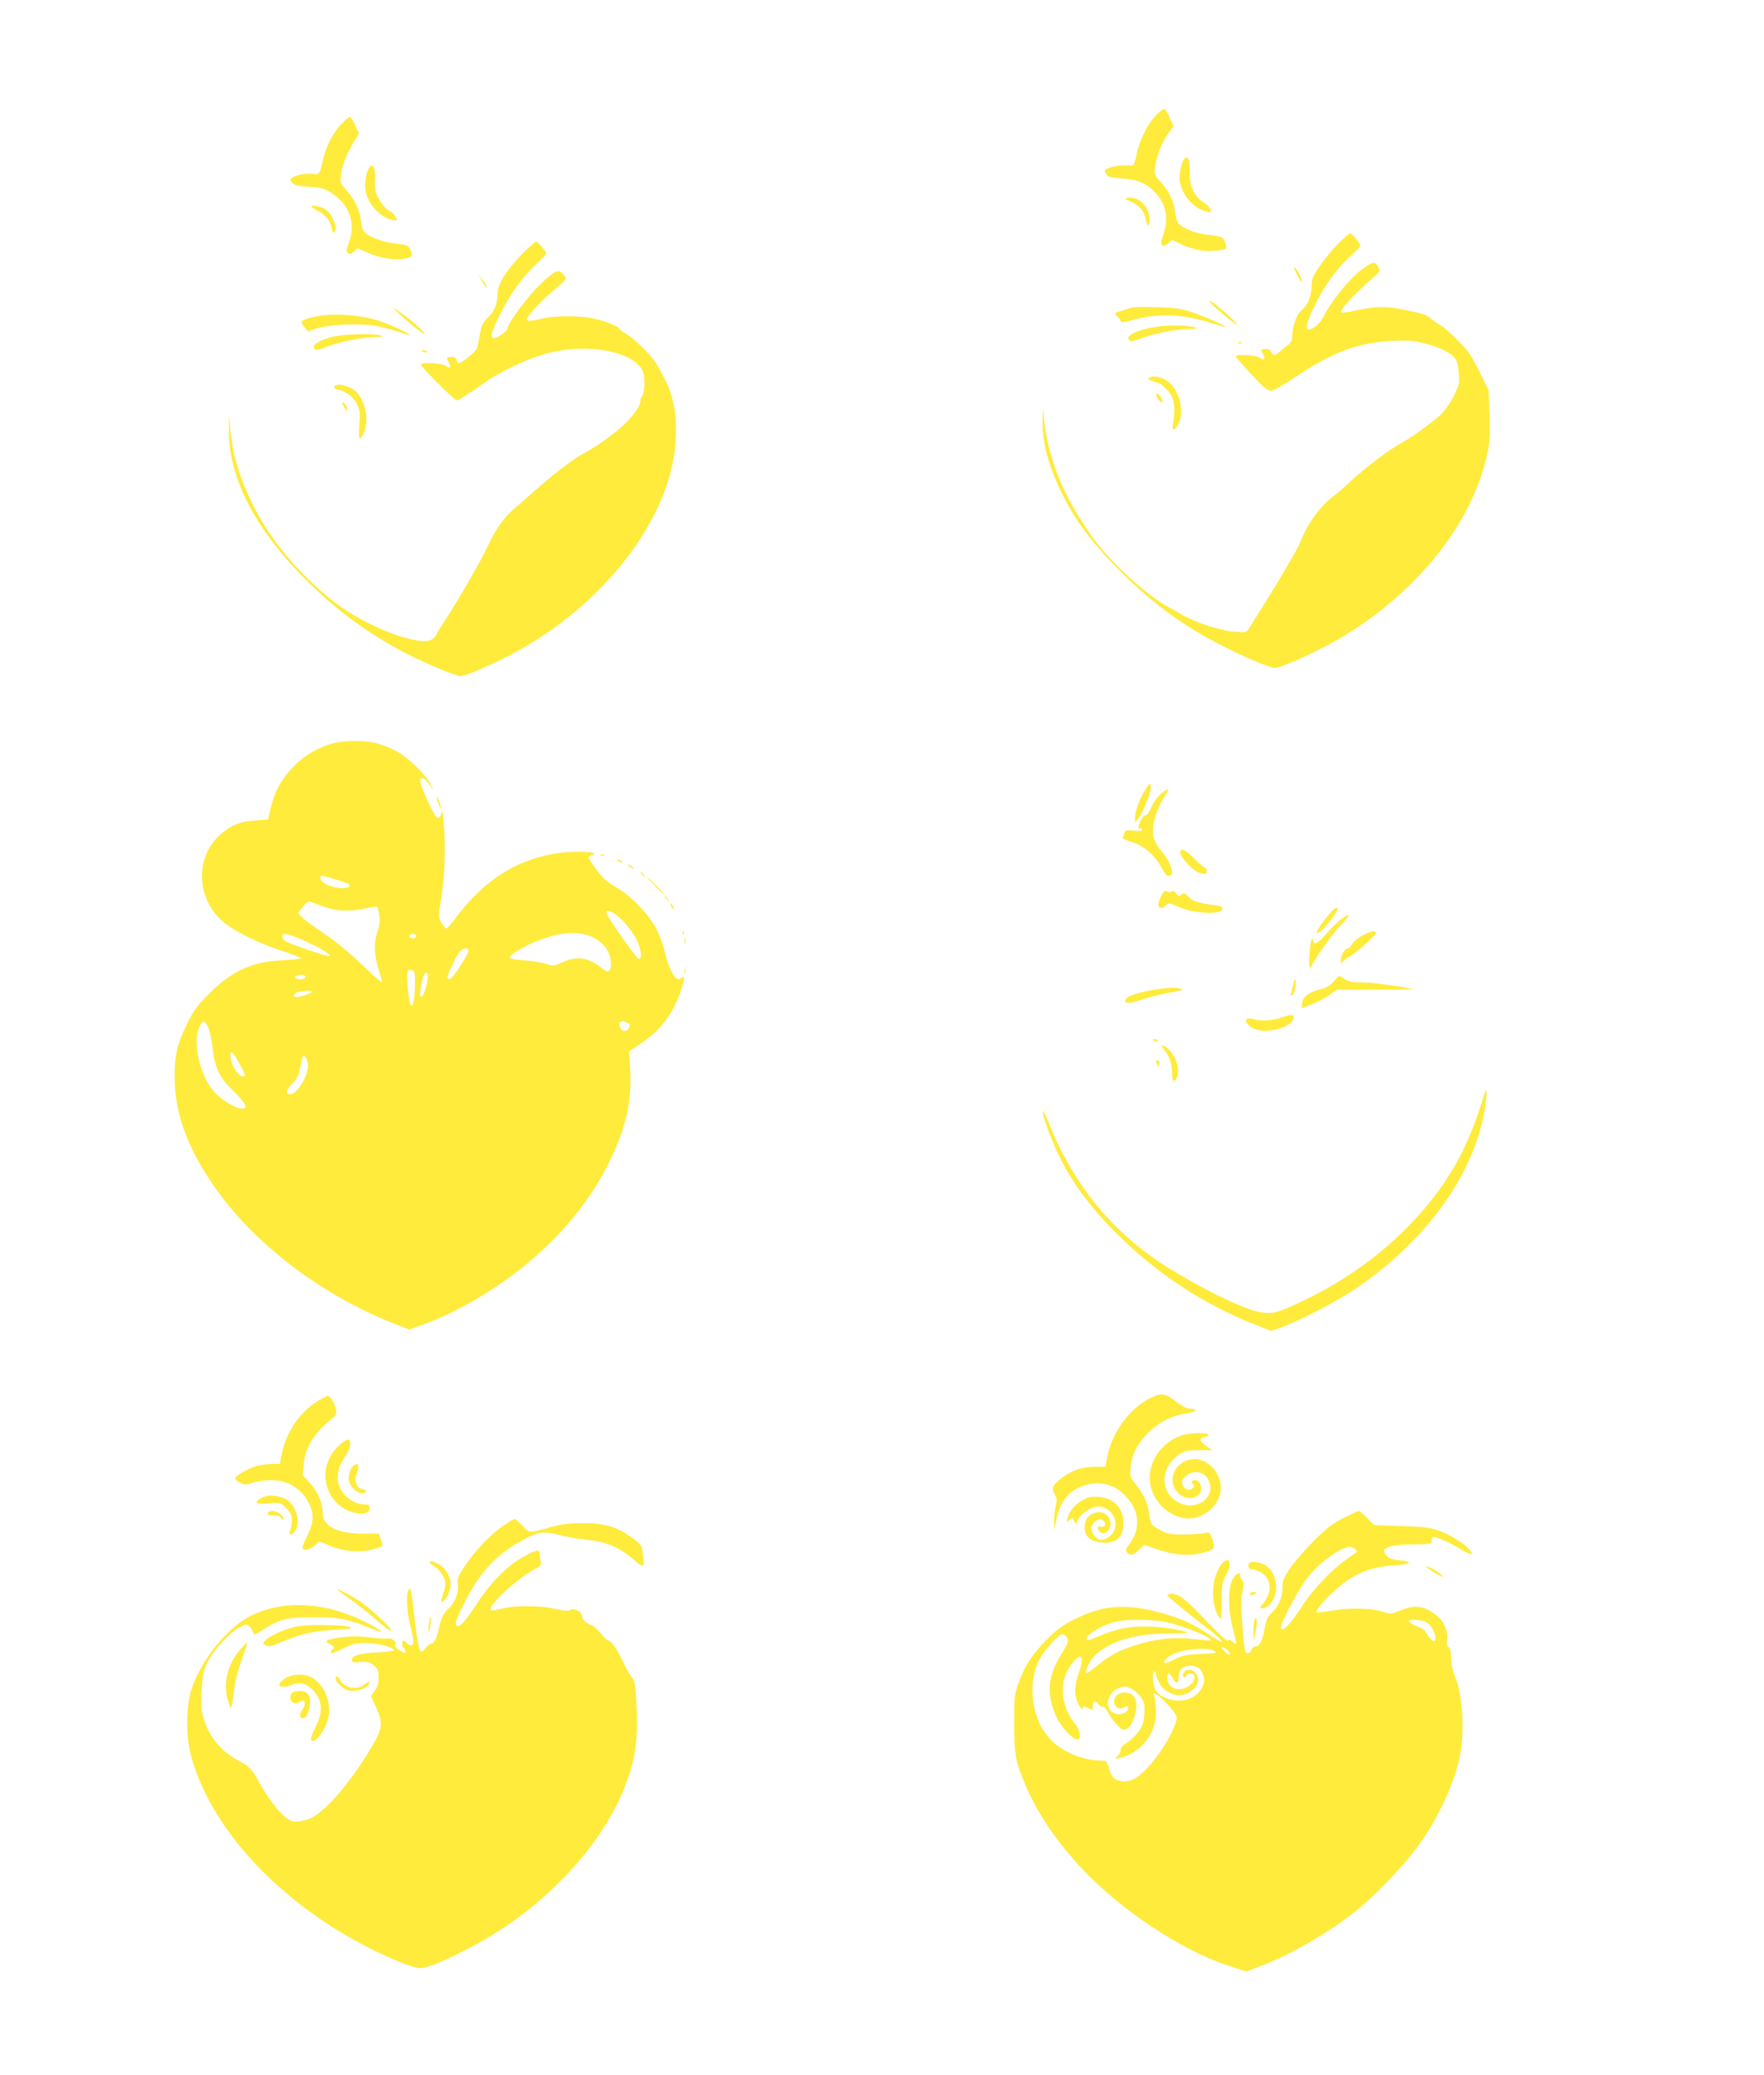 <?xml version="1.0" standalone="no"?>
<!DOCTYPE svg PUBLIC "-//W3C//DTD SVG 20010904//EN"
 "http://www.w3.org/TR/2001/REC-SVG-20010904/DTD/svg10.dtd">
<svg version="1.0" xmlns="http://www.w3.org/2000/svg"
 width="1088pt" height="1280pt" viewBox="0 0 1088 1280"
 preserveAspectRatio="xMidYMid meet">
<g transform="translate(0,1280) scale(0.1,-0.1)"
fill="#ffeb3b" stroke="none">
<path d="M7131 12090 c-53 -54 -105 -160 -121 -244 -7 -36 -17 -66 -24 -67 -6
0 -32 0 -57 1 -26 1 -63 -6 -84 -14 -36 -15 -37 -17 -23 -38 13 -20 27 -24 99
-29 93 -6 145 -27 198 -80 73 -73 92 -166 56 -267 -15 -40 -16 -55 -7 -64 9
-9 17 -7 36 11 l24 22 39 -19 c71 -37 152 -55 219 -49 80 6 85 10 72 47 -13
39 -17 41 -104 51 -72 8 -139 32 -178 63 -13 10 -22 36 -28 76 -9 73 -37 130
-90 188 -39 42 -39 45 -33 95 10 71 39 145 79 201 l34 48 -23 51 c-12 28 -27
53 -33 55 -6 2 -29 -15 -51 -38z"/>
<path d="M2105 12034 c-54 -55 -99 -146 -116 -234 -15 -71 -23 -82 -57 -73
-31 7 -105 -5 -128 -22 -18 -13 -18 -14 -1 -33 14 -16 35 -20 101 -24 67 -3
92 -9 128 -31 121 -71 167 -191 119 -317 -16 -42 -17 -51 -5 -61 12 -9 19 -8
37 9 l22 21 66 -29 c74 -33 155 -46 223 -36 49 8 54 17 35 60 -10 21 -20 26
-78 32 -74 7 -157 35 -194 64 -18 15 -25 32 -30 73 -7 67 -37 133 -89 192 -40
45 -41 47 -34 103 6 55 40 136 88 213 l22 37 -24 51 c-13 28 -27 51 -32 51 -5
0 -29 -21 -53 -46z"/>
<path d="M7302 11817 c-17 -21 -32 -103 -25 -139 15 -80 77 -154 148 -178 20
-7 38 -10 41 -7 10 10 -10 38 -42 58 -53 32 -86 97 -85 166 0 100 -12 131 -37
100z"/>
<path d="M2271 11754 c-19 -42 -24 -106 -12 -149 20 -75 93 -148 161 -162 30
-6 31 -5 19 20 -7 15 -20 29 -30 32 -30 10 -77 72 -90 117 -6 24 -9 60 -6 82
6 40 -6 86 -21 86 -5 0 -14 -12 -21 -26z"/>
<path d="M6940 11575 c0 -3 16 -11 35 -19 51 -22 84 -59 91 -105 8 -50 24 -54
24 -6 0 71 -55 135 -116 135 -19 0 -34 -2 -34 -5z"/>
<path d="M1920 11525 c0 -2 18 -14 39 -25 48 -24 78 -61 87 -106 3 -19 10 -31
15 -28 28 17 -11 116 -56 144 -29 18 -85 28 -85 15z"/>
<path d="M8250 11293 c-37 -38 -87 -99 -113 -138 -40 -59 -47 -77 -47 -117 0
-62 -25 -122 -62 -151 -30 -24 -58 -101 -58 -164 0 -23 -8 -37 -27 -52 -16
-12 -39 -30 -51 -41 -30 -25 -39 -25 -52 0 -7 13 -19 19 -38 17 -28 -2 -28 -3
-13 -29 19 -33 9 -45 -21 -24 -25 17 -152 23 -146 7 2 -5 45 -55 96 -110 73
-79 99 -101 120 -101 16 0 73 32 151 84 228 154 391 214 596 223 102 5 134 2
204 -16 86 -21 152 -53 184 -89 12 -13 20 -43 24 -91 6 -69 4 -75 -32 -147
-25 -49 -56 -91 -87 -119 -60 -54 -188 -144 -245 -174 -58 -29 -225 -156 -303
-230 -36 -34 -84 -76 -108 -94 -79 -58 -161 -172 -203 -284 -12 -32 -118 -214
-227 -388 -41 -66 -82 -131 -90 -144 -14 -23 -17 -23 -94 -17 -82 7 -228 54
-307 98 -20 12 -63 36 -96 54 -139 77 -361 281 -468 432 -175 244 -271 477
-296 717 l-8 80 -2 -76 c-2 -143 34 -280 120 -454 79 -160 168 -282 324 -443
210 -217 412 -368 665 -496 136 -70 293 -136 322 -136 26 0 153 52 270 111
542 272 948 747 1044 1223 13 63 16 114 11 230 l-6 149 -57 116 c-48 97 -69
128 -133 192 -42 42 -87 82 -101 89 -14 7 -42 27 -62 43 -37 29 -50 33 -203
63 -87 16 -155 13 -272 -13 -40 -9 -76 -14 -79 -10 -14 13 70 105 201 220 38
33 39 36 26 61 -18 33 -33 33 -84 -3 -83 -57 -199 -196 -255 -307 -12 -23 -36
-51 -54 -62 -61 -39 -64 -4 -8 115 59 127 142 244 221 315 38 34 69 66 69 72
0 15 -50 76 -63 76 -6 0 -41 -30 -77 -67z"/>
<path d="M3225 11238 c-99 -102 -155 -189 -155 -242 0 -67 -19 -115 -60 -155
-39 -38 -38 -36 -66 -186 -3 -19 -95 -95 -114 -95 -5 0 -12 9 -15 20 -5 15
-14 20 -35 18 -28 -2 -28 -3 -13 -31 18 -36 11 -44 -19 -23 -24 17 -142 23
-152 8 -6 -10 206 -222 222 -222 10 0 38 18 192 124 82 56 243 132 345 161
277 80 598 11 618 -134 6 -48 -2 -119 -14 -127 -5 -3 -9 -15 -9 -28 0 -39 -76
-132 -163 -198 -79 -61 -110 -81 -205 -135 -58 -33 -197 -141 -286 -222 -40
-36 -94 -83 -119 -104 -65 -53 -120 -130 -172 -243 -42 -90 -192 -349 -277
-477 -21 -32 -38 -61 -38 -65 0 -4 -12 -15 -25 -25 -72 -52 -419 82 -612 236
-173 137 -335 319 -435 488 -117 197 -183 389 -198 574 l-7 90 -1 -93 c-5
-293 161 -616 478 -932 184 -183 378 -326 600 -443 121 -64 319 -147 350 -147
30 0 175 61 303 128 572 296 995 841 1024 1319 9 157 -9 267 -64 378 -24 50
-55 104 -68 121 -46 60 -131 141 -172 164 -24 13 -43 27 -43 32 0 12 -77 44
-152 62 -83 20 -243 21 -323 1 -73 -17 -95 -18 -95 -4 0 19 84 111 163 176 42
36 77 68 77 73 0 4 -8 18 -18 30 -26 33 -51 21 -144 -68 -75 -72 -198 -239
-198 -269 0 -18 -76 -67 -90 -58 -16 10 -5 46 44 145 63 126 135 228 215 302
39 36 71 69 71 73 0 13 -52 75 -63 75 -6 0 -43 -33 -82 -72z"/>
<path d="M7980 11148 c0 -2 11 -25 25 -52 27 -53 34 -47 11 8 -11 27 -36 57
-36 44z"/>
<path d="M2968 11075 c10 -16 22 -37 25 -45 4 -12 6 -12 6 2 1 9 -11 30 -25
45 l-26 28 20 -30z"/>
<path d="M7460 10938 c39 -40 146 -131 165 -139 32 -16 -108 114 -146 135 -23
13 -29 14 -19 4z"/>
<path d="M6985 10904 c-11 -3 -41 -12 -67 -20 -45 -15 -46 -16 -29 -33 10 -10
20 -24 23 -32 3 -10 19 -9 79 8 148 42 305 37 474 -18 49 -15 91 -27 92 -25 6
6 -151 74 -222 96 -53 17 -102 23 -200 25 -71 2 -139 2 -150 -1z"/>
<path d="M2512 10820 c94 -81 137 -106 82 -49 -32 34 -155 129 -167 129 -4 0
34 -36 85 -80z"/>
<path d="M1932 10844 c-81 -21 -84 -24 -57 -58 l24 -30 58 19 c72 23 265 32
358 16 35 -6 97 -23 137 -36 39 -13 74 -23 76 -21 5 6 -119 63 -187 86 -121
40 -308 52 -409 24z"/>
<path d="M7170 10789 c-114 -12 -210 -45 -210 -74 0 -25 18 -26 85 0 82 30
208 55 289 56 41 0 54 3 41 8 -30 12 -132 17 -205 10z"/>
<path d="M2049 10722 c-78 -21 -121 -46 -113 -67 8 -20 12 -19 91 10 77 29
209 55 292 56 43 1 50 3 31 9 -47 15 -231 10 -301 -8z"/>
<path d="M7638 10683 c7 -3 16 -2 19 1 4 3 -2 6 -13 5 -11 0 -14 -3 -6 -6z"/>
<path d="M2600 10636 c0 -2 9 -6 20 -9 11 -3 18 -1 14 4 -5 9 -34 13 -34 5z"/>
<path d="M7090 10471 c-12 -8 -9 -12 13 -20 16 -6 32 -11 37 -11 16 0 71 -52
86 -82 18 -34 22 -95 10 -160 -10 -57 5 -64 31 -15 40 75 9 208 -60 261 -39
30 -94 42 -117 27z"/>
<path d="M2073 10424 c-21 -9 -15 -22 15 -29 48 -10 90 -43 113 -87 19 -38 21
-52 15 -131 -7 -94 2 -108 30 -41 36 85 -1 221 -70 264 -36 21 -83 33 -103 24z"/>
<path d="M7130 10363 c0 -5 9 -19 20 -33 21 -26 27 -12 10 21 -10 19 -30 26
-30 12z"/>
<path d="M2110 10317 c0 -2 7 -18 15 -33 13 -25 15 -26 15 -8 0 12 -7 27 -15
34 -8 7 -15 10 -15 7z"/>
<path d="M2040 8211 c-96 -31 -163 -72 -230 -140 -74 -76 -116 -152 -140 -254
l-17 -72 -79 -6 c-97 -6 -156 -31 -222 -93 -158 -148 -137 -411 42 -546 73
-55 212 -122 344 -165 61 -20 114 -40 117 -45 2 -4 -47 -10 -109 -13 -193 -9
-313 -64 -458 -208 -71 -72 -94 -103 -132 -180 -64 -130 -80 -199 -79 -339 2
-237 94 -470 286 -726 244 -325 637 -617 1056 -784 l105 -41 75 27 c174 61
385 177 553 302 270 201 471 434 602 697 105 210 144 380 133 579 l-7 111 82
55 c97 65 173 158 217 265 35 83 51 157 30 138 -7 -7 -18 -13 -25 -13 -23 0
-63 76 -79 150 -8 41 -31 107 -49 146 -43 91 -154 210 -245 264 -36 21 -78 51
-92 67 -32 35 -89 115 -89 124 0 4 12 12 28 17 46 16 -99 25 -200 12 -256 -32
-469 -163 -645 -399 -26 -36 -53 -66 -59 -68 -5 -2 -20 14 -31 34 -20 36 -21
41 -7 118 31 174 36 399 13 570 0 6 -4 -1 -8 -14 -13 -49 -31 -34 -77 65 -53
116 -64 154 -41 154 14 0 30 -16 65 -66 7 -11 2 1 -10 25 -33 64 -143 171
-214 208 -33 18 -87 39 -119 48 -80 20 -215 19 -285 -4z m48 -841 c46 -13 72
-26 69 -33 -9 -30 -131 -13 -168 24 -22 22 -17 42 9 35 10 -2 50 -14 90 -26z
m-113 -155 c87 -35 175 -41 270 -20 42 9 78 15 81 13 2 -3 8 -25 13 -51 6 -36
4 -58 -11 -104 -24 -69 -20 -156 12 -248 11 -32 18 -60 15 -63 -3 -3 -44 33
-92 79 -116 111 -180 163 -288 237 -50 34 -101 72 -114 86 l-23 24 28 36 c16
20 33 36 38 36 5 0 37 -11 71 -25z m1864 -92 c31 -32 70 -84 85 -115 32 -65
39 -123 16 -123 -14 0 -200 265 -200 285 0 27 47 4 99 -47z m-180 -106 c61
-30 102 -84 108 -141 4 -29 1 -51 -7 -61 -11 -13 -17 -11 -50 15 -82 65 -152
75 -239 35 -52 -24 -55 -25 -105 -10 -28 9 -91 18 -139 22 -57 4 -86 10 -84
17 6 19 78 63 153 95 149 63 275 73 363 28z m-1792 -15 c103 -45 185 -95 163
-99 -8 -2 -76 18 -150 45 -115 40 -135 50 -138 70 -5 32 21 29 125 -16z m698
29 c3 -5 1 -13 -5 -16 -15 -9 -43 3 -35 15 8 13 32 13 40 1z m325 -93 c0 -24
-97 -173 -113 -176 -10 -2 -17 2 -17 10 0 18 58 139 77 161 19 20 53 23 53 5z
m-341 -127 c10 -6 12 -32 10 -104 -6 -147 -32 -147 -44 0 -9 105 -2 127 34
104z m90 -33 c-2 -47 -25 -122 -38 -126 -11 -4 -13 5 -7 47 8 62 22 101 36
101 5 0 10 -10 9 -22z m-765 6 c24 -9 9 -24 -25 -24 -32 0 -40 16 -11 23 9 3
18 5 19 6 1 0 8 -2 17 -5z m51 -103 c-14 -11 -74 -31 -97 -31 -27 0 -17 23 13
31 36 10 95 10 84 0z m-641 -218 c10 -20 21 -73 26 -118 13 -126 41 -189 120
-265 74 -72 96 -105 79 -115 -28 -18 -135 40 -189 101 -93 106 -138 327 -84
412 20 30 27 28 48 -15z m2587 27 c16 -9 17 -15 8 -31 -16 -30 -53 -21 -57 14
-4 30 13 36 49 17z m-2397 -245 c40 -73 43 -85 22 -85 -24 0 -67 66 -73 110
-8 59 10 50 51 -25z m426 -14 c0 -71 -68 -181 -111 -181 -30 0 -23 32 15 68
27 25 37 46 46 90 17 87 19 90 36 68 8 -11 14 -31 14 -45z"/>
<path d="M7062 7925 c-34 -53 -62 -131 -62 -174 l0 -26 20 25 c31 39 82 169
78 198 -3 26 -5 25 -36 -23z"/>
<path d="M7157 7900 c-19 -16 -44 -52 -56 -80 -12 -29 -28 -50 -37 -50 -8 0
-22 -16 -30 -35 -18 -43 -18 -45 2 -45 8 0 12 -5 9 -10 -4 -6 -25 -8 -54 -4
-41 5 -49 4 -55 -12 -3 -11 -8 -24 -11 -30 -3 -6 21 -18 55 -28 74 -22 143
-81 184 -158 23 -42 34 -54 48 -50 10 2 18 9 18 16 0 29 -22 80 -47 111 -63
76 -75 105 -71 170 4 60 33 134 78 203 27 40 11 41 -33 2z"/>
<path d="M2692 7885 c0 -5 6 -26 13 -45 7 -19 14 -28 14 -20 0 8 -6 29 -14 45
-7 17 -13 26 -13 20z"/>
<path d="M7280 7540 c0 -24 63 -96 101 -116 42 -21 68 -19 62 6 -3 11 -9 20
-14 20 -5 0 -34 25 -64 55 -58 58 -85 69 -85 35z"/>
<path d="M3708 7523 c7 -3 16 -2 19 1 4 3 -2 6 -13 5 -11 0 -14 -3 -6 -6z"/>
<path d="M3810 7490 c8 -5 20 -10 25 -10 6 0 3 5 -5 10 -8 5 -19 10 -25 10 -5
0 -3 -5 5 -10z"/>
<path d="M3870 7466 c0 -3 9 -10 20 -16 11 -6 20 -8 20 -6 0 3 -9 10 -20 16
-11 6 -20 8 -20 6z"/>
<path d="M3950 7416 c0 -2 8 -10 18 -17 15 -13 16 -12 3 4 -13 16 -21 21 -21
13z"/>
<path d="M4040 7335 c30 -30 57 -55 59 -55 3 0 -19 25 -49 55 -30 30 -57 55
-59 55 -3 0 19 -25 49 -55z"/>
<path d="M7160 7269 c-31 -59 -11 -91 32 -53 16 16 22 15 80 -11 95 -42 268
-49 268 -10 0 9 -14 16 -37 20 -116 16 -146 25 -169 50 -26 28 -35 30 -52 13
-10 -10 -16 -7 -28 11 -11 16 -20 19 -27 12 -7 -7 -16 -7 -28 0 -15 8 -22 3
-39 -32z"/>
<path d="M4100 7266 c0 -2 8 -10 18 -17 15 -13 16 -12 3 4 -13 16 -21 21 -21
13z"/>
<path d="M4140 7210 c6 -11 13 -20 16 -20 2 0 0 9 -6 20 -6 11 -13 20 -16 20
-2 0 0 -9 6 -20z"/>
<path d="M8208 7173 c-33 -36 -88 -114 -88 -125 0 -5 11 -1 26 8 25 17 104
119 104 136 0 15 -16 8 -42 -19z"/>
<path d="M8274 7132 c-21 -16 -63 -56 -92 -90 -54 -62 -82 -77 -82 -45 0 11
-3 13 -9 8 -13 -14 -22 -175 -11 -175 6 0 10 4 10 9 0 20 127 201 178 253 63
64 65 83 6 40z"/>
<path d="M4211 7044 c0 -11 3 -14 6 -6 3 7 2 16 -1 19 -3 4 -6 -2 -5 -13z"/>
<path d="M8411 7034 c-31 -16 -61 -39 -70 -56 -9 -15 -21 -28 -28 -28 -18 0
-43 -41 -43 -69 l0 -24 23 21 c13 12 27 22 31 22 14 0 166 134 163 144 -6 18
-23 16 -76 -10z"/>
<path d="M4222 6995 c0 -16 2 -22 5 -12 2 9 2 23 0 30 -3 6 -5 -1 -5 -18z"/>
<path d="M4222 6810 c0 -14 2 -19 5 -12 2 6 2 18 0 25 -3 6 -5 1 -5 -13z"/>
<path d="M8225 6745 c-23 -27 -44 -38 -90 -50 -66 -16 -105 -50 -105 -90 l0
-24 63 25 c34 13 82 39 107 57 l45 32 255 0 c140 0 235 3 210 7 -205 32 -254
38 -315 38 -53 0 -77 5 -100 20 -16 11 -32 20 -35 20 -3 0 -18 -16 -35 -35z"/>
<path d="M7976 6724 c-4 -19 -10 -42 -13 -51 -4 -11 -2 -14 8 -11 8 3 16 24
19 51 7 55 -5 63 -14 11z"/>
<path d="M7175 6703 c-136 -16 -235 -47 -235 -74 0 -21 33 -20 98 4 37 13 114
33 171 43 81 15 97 20 75 25 -32 7 -64 8 -109 2z"/>
<path d="M7905 6524 c-52 -19 -130 -25 -167 -12 -15 6 -35 7 -44 4 -24 -9 1
-45 44 -63 82 -34 242 14 242 73 0 17 -23 17 -75 -2z"/>
<path d="M7110 6386 c0 -2 7 -6 15 -10 8 -3 15 -1 15 4 0 6 -7 10 -15 10 -8 0
-15 -2 -15 -4z"/>
<path d="M7184 6320 c30 -36 46 -88 46 -148 0 -51 19 -54 33 -6 12 42 -7 107
-44 149 -40 45 -72 49 -35 5z"/>
<path d="M7130 6253 c0 -5 5 -15 10 -23 8 -12 10 -11 10 8 0 12 -4 22 -10 22
-5 0 -10 -3 -10 -7z"/>
<path d="M9152 6043 c-70 -239 -158 -424 -285 -596 -201 -271 -480 -500 -802
-657 -174 -84 -203 -94 -274 -87 -95 8 -372 142 -606 290 -321 204 -560 495
-710 865 -21 51 -40 91 -41 89 -12 -11 46 -171 101 -282 84 -169 193 -316 359
-480 245 -244 533 -433 853 -558 l91 -36 61 20 c97 33 327 151 441 226 441
292 742 700 815 1104 19 109 17 173 -3 102z"/>
<path d="M7089 4173 c-122 -61 -231 -211 -259 -356 l-12 -64 -66 -1 c-77 0
-135 -19 -196 -63 -61 -43 -73 -69 -51 -107 15 -25 16 -36 6 -75 -6 -25 -11
-67 -10 -94 l1 -48 14 64 c25 113 73 174 165 206 92 33 184 13 252 -53 95 -92
108 -209 32 -308 -22 -28 -24 -38 -15 -49 19 -23 41 -18 75 15 l32 31 90 -31
c107 -35 205 -40 290 -13 59 19 61 24 34 96 -10 26 -14 28 -44 20 -17 -4 -75
-8 -127 -8 -86 0 -100 3 -148 29 -54 30 -56 33 -67 114 -7 53 -36 113 -83 170
-33 41 -34 47 -29 100 7 79 41 147 107 213 65 65 140 104 232 120 67 11 84 29
29 29 -16 0 -46 14 -72 33 -87 67 -101 69 -180 30z"/>
<path d="M1965 4161 c-110 -63 -203 -197 -227 -330 l-12 -61 -42 0 c-24 0 -65
-5 -93 -11 -51 -11 -141 -61 -141 -79 0 -5 14 -17 31 -25 28 -15 35 -15 77 -1
25 9 75 16 112 16 112 0 197 -55 243 -159 25 -57 19 -115 -22 -193 -17 -33
-28 -64 -25 -69 10 -17 42 -9 73 17 l31 26 67 -28 c88 -35 188 -43 266 -20 31
9 57 19 57 23 0 4 -5 22 -12 40 l-12 33 -96 0 c-159 0 -250 46 -250 127 0 62
-28 129 -77 183 l-46 51 6 65 c8 103 61 191 169 279 35 29 36 32 28 68 -7 35
-35 77 -49 77 -3 0 -28 -13 -56 -29z"/>
<path d="M7287 3946 c-126 -45 -208 -167 -194 -288 13 -110 100 -202 209 -222
109 -20 228 77 228 185 0 94 -78 179 -163 179 -79 0 -144 -69 -134 -143 11
-78 96 -123 155 -81 36 25 22 94 -18 94 -21 0 -27 -15 -10 -25 15 -10 -8 -35
-31 -35 -18 0 -39 27 -39 50 0 24 49 60 82 60 44 0 74 -22 88 -66 32 -95 -80
-172 -182 -126 -123 54 -128 214 -10 297 40 27 51 30 127 30 l82 0 -32 22
c-47 32 -52 52 -15 60 16 3 27 9 24 14 -8 14 -124 10 -167 -5z"/>
<path d="M2091 3884 c-101 -91 -112 -240 -26 -342 67 -80 215 -108 215 -42 0
16 -7 20 -30 20 -46 0 -92 23 -127 63 -56 63 -53 153 7 235 33 45 41 102 15
102 -8 0 -33 -16 -54 -36z"/>
<path d="M2184 3762 c-19 -12 -34 -49 -34 -82 0 -40 47 -90 84 -90 33 0 34 16
1 24 -36 9 -52 48 -37 90 20 55 15 77 -14 58z"/>
<path d="M1637 3570 c-35 -11 -59 -29 -52 -41 3 -4 37 -5 75 -2 69 6 69 6 105
-30 29 -29 35 -42 35 -77 0 -23 -5 -50 -10 -60 -14 -26 4 -34 25 -11 44 49 15
166 -50 203 -39 21 -93 29 -128 18z"/>
<path d="M6682 3549 c-48 -24 -87 -69 -98 -114 -7 -29 -7 -29 11 -11 18 17 19
17 30 -5 l13 -22 6 21 c10 31 71 80 110 87 65 13 126 -39 126 -108 0 -44 -31
-82 -76 -93 -22 -6 -32 -2 -51 20 -28 33 -29 60 -3 86 24 24 43 25 60 5 16
-19 3 -38 -22 -32 -24 7 -21 -21 4 -37 22 -14 58 18 58 51 0 59 -52 91 -107
68 -38 -16 -53 -42 -53 -90 0 -50 33 -81 96 -89 93 -13 144 29 144 119 0 90
-61 155 -152 162 -40 3 -63 -1 -96 -18z"/>
<path d="M1657 3473 c-15 -14 -5 -21 29 -20 25 1 41 -5 50 -18 8 -10 14 -13
14 -7 0 33 -71 67 -93 45z"/>
<path d="M8289 3438 c-68 -34 -103 -60 -185 -142 -56 -56 -122 -132 -148 -171
-39 -59 -46 -77 -46 -118 0 -61 -22 -114 -64 -152 -26 -25 -35 -44 -45 -95
-15 -82 -32 -115 -56 -115 -11 0 -22 -9 -25 -20 -3 -11 -13 -21 -22 -23 -20
-4 -25 24 -38 212 -6 89 -6 145 0 157 13 23 13 76 0 84 -5 3 -10 15 -10 26 0
16 -3 18 -19 10 -55 -30 -67 -177 -27 -336 13 -49 22 -92 20 -94 -2 -2 -12 4
-23 13 -13 12 -21 14 -26 6 -5 -7 -51 35 -125 112 -138 146 -184 181 -231 176
-32 -3 -31 -4 72 -88 57 -47 129 -103 159 -126 56 -42 99 -84 85 -84 -4 0 -40
22 -80 49 -95 63 -162 94 -271 126 -228 66 -372 58 -553 -31 -76 -38 -108 -61
-175 -128 -91 -92 -135 -160 -174 -268 -25 -69 -27 -83 -27 -248 1 -197 8
-238 75 -393 71 -164 181 -328 332 -491 240 -261 619 -514 914 -611 l111 -36
92 35 c200 77 442 220 610 360 114 95 286 278 363 387 125 175 221 386 254
557 28 145 14 374 -29 472 -13 30 -24 75 -25 100 -4 72 -6 84 -20 93 -9 6 -11
18 -8 33 12 45 -12 113 -50 147 -82 72 -140 83 -237 43 -56 -23 -61 -24 -100
-10 -67 24 -208 29 -316 10 -52 -9 -96 -14 -99 -12 -16 17 104 141 194 201 81
54 163 81 267 88 116 8 142 22 56 32 -66 7 -83 15 -100 47 -18 33 47 51 178
52 110 1 113 2 113 24 0 12 6 22 14 22 20 0 98 -36 167 -77 65 -39 86 -38 49
3 -40 41 -122 91 -191 114 -52 18 -94 23 -229 27 l-165 6 -42 43 c-24 24 -47
44 -52 44 -5 0 -46 -19 -92 -42z m67 -192 c10 -8 17 -16 14 -18 -3 -2 -34 -25
-70 -50 -87 -61 -204 -185 -267 -283 -75 -117 -133 -174 -133 -132 0 26 98
212 149 285 52 73 137 148 214 189 50 26 67 28 93 9z m-1174 -450 c109 -21
300 -97 284 -114 -3 -2 -49 1 -103 8 -123 14 -240 1 -368 -41 -102 -34 -153
-62 -230 -125 -30 -24 -58 -44 -61 -44 -19 0 12 70 47 106 86 88 245 137 451
138 69 1 125 2 123 4 -13 13 -128 34 -215 38 -124 7 -217 -9 -328 -57 -40 -18
-75 -29 -78 -26 -24 24 96 98 186 116 71 14 211 12 292 -3z m1634 -17 c27 -28
46 -80 34 -98 -5 -9 -15 -3 -34 19 -14 17 -26 35 -26 39 0 5 -22 18 -50 29
-66 28 -66 46 1 40 36 -4 58 -12 75 -29z m-2234 -83 c9 -21 5 -33 -29 -88 -93
-148 -102 -253 -37 -399 27 -60 100 -139 129 -139 26 0 18 57 -15 98 -90 113
-100 260 -25 362 61 83 87 61 51 -43 -30 -87 -32 -131 -10 -187 15 -37 34 -54
34 -30 0 6 13 4 30 -5 29 -15 30 -15 30 9 0 34 15 41 33 16 8 -12 21 -20 28
-18 7 2 21 -11 29 -29 25 -48 82 -113 100 -113 60 0 106 164 60 210 -26 26
-81 26 -104 1 -36 -39 2 -100 45 -73 24 15 34 10 25 -13 -9 -25 -54 -37 -84
-23 -64 31 -45 128 30 156 33 13 41 12 75 -4 21 -11 48 -35 61 -54 20 -30 23
-45 20 -100 -3 -53 -9 -73 -35 -110 -17 -25 -50 -56 -72 -70 -26 -15 -40 -31
-39 -41 2 -9 -6 -27 -17 -39 l-19 -21 29 7 c130 31 225 149 225 278 0 34 -4
76 -9 94 -9 29 -8 31 9 22 34 -18 120 -112 127 -138 8 -33 -51 -153 -122 -247
-88 -116 -151 -161 -216 -152 -47 6 -64 25 -81 85 -12 40 -14 42 -50 42 -103
0 -231 52 -303 124 -119 119 -153 338 -77 494 30 61 121 162 146 162 9 0 21
-11 28 -24z m989 -75 c13 -11 20 -23 16 -27 -4 -4 -20 4 -35 19 -30 31 -16 37
19 8z m-82 -5 c21 -12 12 -14 -84 -18 -94 -5 -115 -10 -166 -36 -61 -32 -79
-24 -36 15 49 45 230 70 286 39z m-86 -114 c10 -10 20 -34 23 -53 7 -43 -26
-96 -76 -121 -75 -38 -193 -11 -225 52 -17 33 -20 110 -5 110 6 0 10 -7 10
-15 0 -9 9 -34 21 -56 25 -51 90 -83 144 -73 47 8 95 54 95 90 0 55 -67 88
-90 45 -12 -24 5 -39 18 -15 12 22 46 14 50 -12 2 -14 -8 -31 -28 -48 -59 -49
-140 -24 -140 44 0 38 10 38 32 0 22 -39 38 -38 38 3 0 17 4 37 8 43 25 37 91
40 125 6z"/>
<path d="M3110 3393 c-78 -52 -178 -155 -239 -247 -44 -64 -52 -84 -48 -110 9
-55 -13 -116 -56 -158 -33 -32 -43 -51 -58 -114 -18 -76 -32 -104 -52 -104 -6
0 -21 -12 -34 -27 -18 -22 -24 -25 -31 -15 -12 18 -27 114 -43 265 -7 64 -15
117 -19 117 -27 0 -26 -122 0 -225 11 -43 20 -89 20 -102 0 -26 -21 -31 -40
-8 -7 8 -16 15 -21 15 -12 0 -11 -37 1 -45 6 -3 10 -13 10 -21 0 -13 -5 -12
-30 3 -29 16 -35 26 -30 48 2 14 -30 34 -46 28 -8 -3 -57 0 -108 6 -67 9 -116
9 -176 2 -95 -12 -116 -24 -77 -42 28 -13 34 -24 17 -34 -5 -3 -10 -12 -10
-19 0 -8 26 1 72 23 63 32 81 36 147 36 73 0 171 -26 171 -45 0 -4 -46 -10
-102 -12 -109 -6 -158 -20 -158 -48 0 -14 8 -16 53 -12 46 4 57 1 83 -21 25
-22 29 -32 29 -75 0 -37 -6 -59 -24 -82 l-23 -32 31 -67 c41 -90 40 -128 -6
-210 -122 -219 -291 -424 -393 -475 -14 -7 -45 -16 -69 -20 -37 -6 -50 -3 -81
18 -44 29 -116 122 -167 215 -46 84 -67 108 -123 136 -112 57 -187 146 -222
259 -18 60 -20 84 -14 180 5 95 11 120 36 172 37 75 134 182 194 214 43 24 45
24 65 6 11 -10 21 -26 23 -37 3 -16 9 -14 58 17 107 68 149 78 310 79 160 0
209 -9 360 -70 101 -41 77 -17 -45 44 -249 123 -508 134 -708 29 -139 -73
-297 -270 -355 -446 -35 -106 -37 -286 -4 -410 100 -372 401 -746 832 -1033
195 -131 506 -279 585 -279 65 0 340 134 515 251 337 226 610 541 735 846 74
183 93 307 80 535 -6 117 -10 141 -27 160 -11 13 -37 59 -58 103 -39 81 -70
125 -88 125 -5 0 -26 20 -46 44 -20 25 -46 48 -59 52 -31 9 -57 34 -57 54 0
28 -46 53 -71 40 -15 -8 -39 -7 -97 6 -95 22 -245 22 -327 1 -33 -9 -63 -13
-68 -8 -22 22 154 187 264 248 47 26 50 30 43 58 -3 17 -7 38 -7 47 -1 20 -18
17 -72 -10 -113 -56 -220 -160 -314 -305 -66 -100 -97 -137 -118 -137 -24 0
-14 35 40 141 94 187 192 295 350 383 101 57 139 63 233 39 43 -12 111 -24
149 -28 141 -13 213 -41 313 -125 69 -58 70 -58 55 45 -5 43 -11 51 -65 90
-89 66 -170 90 -303 90 -85 -1 -130 -6 -195 -24 -137 -38 -134 -39 -178 8 -21
23 -43 41 -48 41 -5 0 -34 -17 -64 -37z"/>
<path d="M7543 3162 c-12 -9 -32 -44 -44 -77 -26 -76 -23 -180 9 -240 25 -48
25 -48 26 85 1 94 4 110 27 152 17 30 25 55 22 72 -6 30 -11 31 -40 8z"/>
<path d="M2650 3163 c1 -5 15 -17 33 -28 18 -11 41 -38 51 -59 20 -40 19 -46
-11 -140 -10 -31 18 -14 39 24 36 68 13 149 -54 190 -34 20 -58 26 -58 13z"/>
<path d="M7713 3163 c-22 -8 -15 -43 7 -43 12 0 34 -7 50 -15 75 -39 82 -125
16 -202 -19 -23 -19 -23 0 -23 10 0 26 6 34 13 73 57 66 198 -13 250 -26 17
-76 28 -94 20z"/>
<path d="M8815 3120 c38 -26 85 -52 85 -46 0 10 -66 54 -90 61 -23 6 -23 5 5
-15z"/>
<path d="M2080 2996 c0 -2 35 -29 78 -59 42 -30 100 -74 127 -98 87 -77 138
-114 127 -92 -17 30 -139 141 -196 178 -58 37 -136 78 -136 71z"/>
<path d="M7710 2970 c0 -13 11 -13 30 0 12 8 11 10 -7 10 -13 0 -23 -4 -23
-10z"/>
<path d="M2645 2785 c-3 -26 -4 -49 -2 -51 3 -3 8 16 12 41 3 26 4 49 2 51 -3
3 -8 -16 -12 -41z"/>
<path d="M7736 2805 c-3 -9 -5 -42 -5 -73 l1 -57 13 65 c12 60 6 104 -9 65z"/>
<path d="M1817 2765 c-71 -18 -158 -58 -181 -84 -17 -19 -17 -20 4 -31 18 -9
35 -5 103 24 111 48 191 66 326 73 89 5 109 8 90 16 -42 17 -277 18 -342 2z"/>
<path d="M1485 2629 c-80 -89 -111 -210 -80 -315 16 -52 19 -56 25 -34 4 14
10 58 14 98 4 42 23 117 46 182 22 61 38 110 36 110 -2 0 -20 -19 -41 -41z"/>
<path d="M1760 2448 c-19 -13 -35 -28 -37 -35 -7 -20 32 -24 72 -7 51 21 94
12 133 -29 62 -64 67 -137 17 -233 -34 -66 -35 -91 -3 -79 20 8 61 69 76 114
34 98 -7 220 -92 272 -44 27 -123 26 -166 -3z"/>
<path d="M2070 2446 c0 -21 45 -64 75 -72 39 -10 96 3 119 25 28 28 15 36 -17
10 -48 -37 -121 -23 -148 27 -14 26 -29 32 -29 10z"/>
<path d="M1802 2358 c-30 -30 3 -82 39 -60 10 7 23 12 29 12 15 0 12 -33 -5
-56 -22 -29 -19 -56 6 -52 17 2 25 15 35 56 14 54 8 86 -20 104 -17 12 -71 9
-84 -4z"/>
</g>
</svg>

